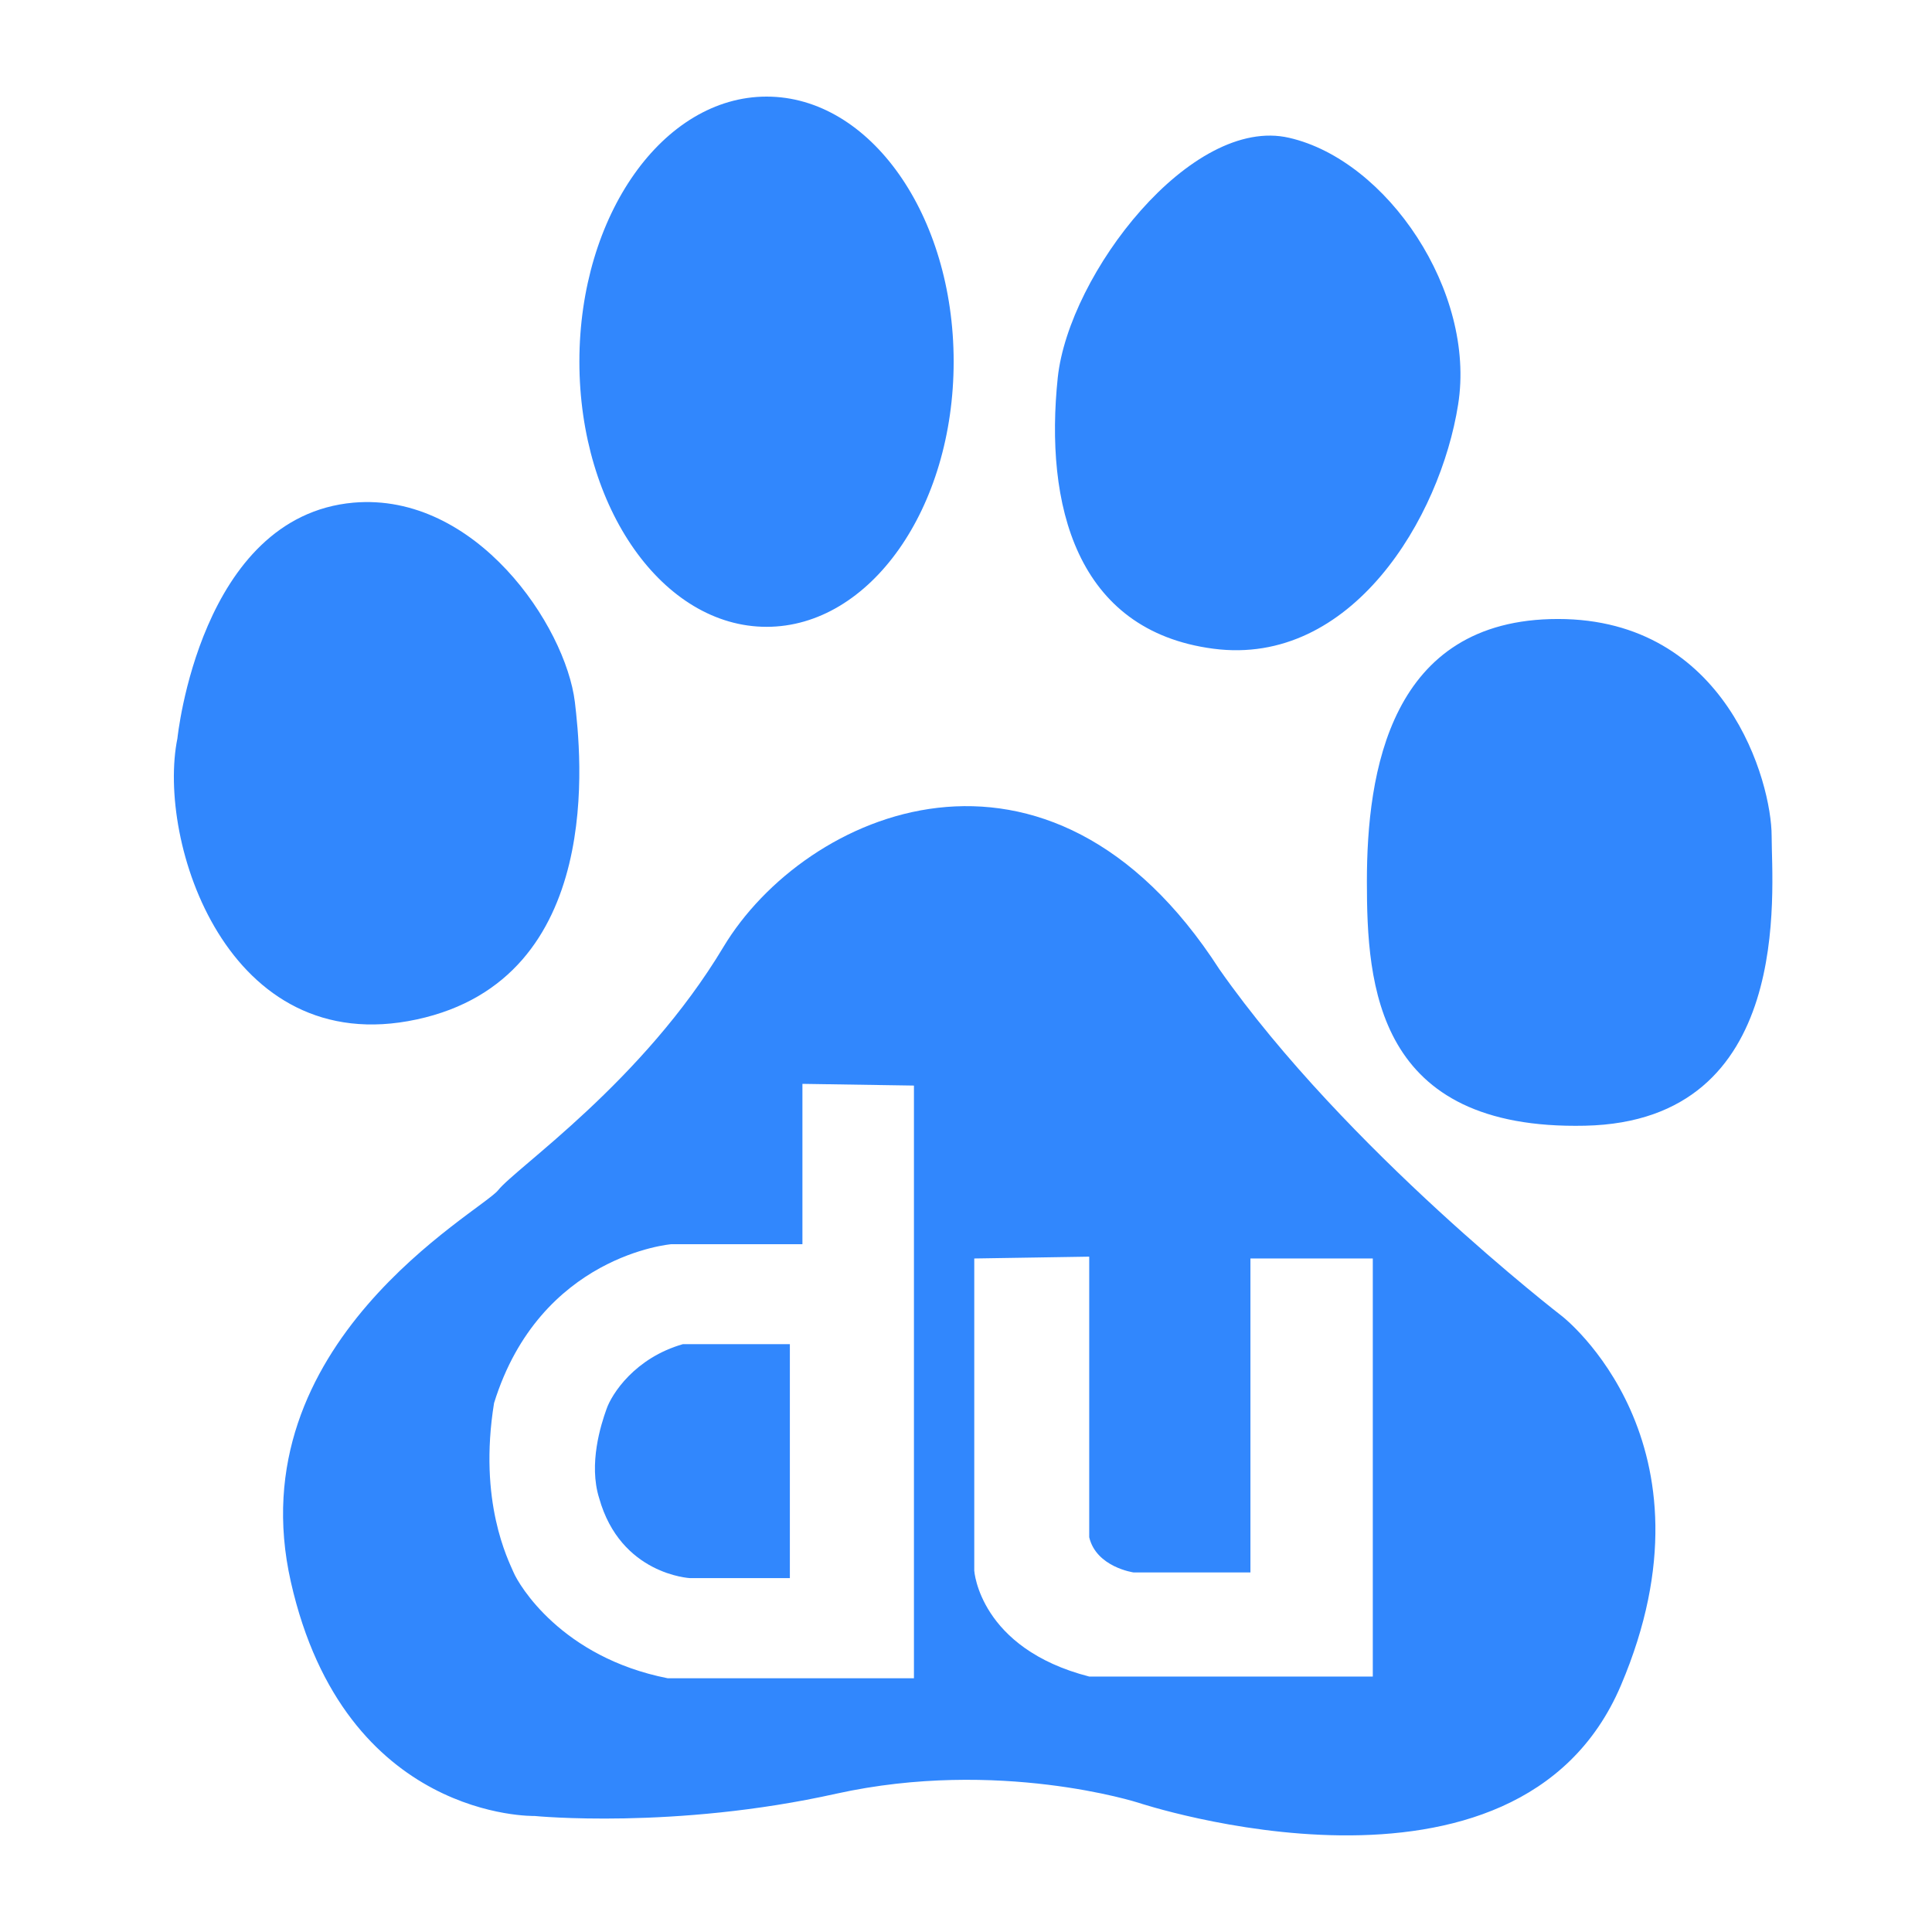 <svg width="18" height="18" viewBox="0 0 18 18" fill="none" xmlns="http://www.w3.org/2000/svg">
<path d="M7.142 5.84C8.107 5.84 8.885 4.735 8.885 3.369C8.885 2.004 8.107 0.9 7.142 0.9C6.179 0.9 5.398 2.004 5.398 3.369C5.398 4.735 6.179 5.84 7.142 5.84ZM11.305 6.044C12.593 6.213 13.419 4.823 13.585 3.769C13.753 2.716 12.923 1.493 12.011 1.284C11.099 1.072 9.959 2.552 9.855 3.517C9.731 4.697 10.022 5.876 11.305 6.044ZM3.882 9.498C5.651 9.118 5.41 7.004 5.356 6.541C5.269 5.829 4.432 4.585 3.294 4.683C1.862 4.81 1.653 6.879 1.653 6.879C1.458 7.836 2.115 9.879 3.882 9.498ZM14.515 5.767C12.946 5.767 12.735 7.2 12.735 8.213C12.735 9.181 12.819 10.531 14.768 10.488C16.719 10.446 16.506 8.297 16.506 7.79C16.506 7.285 16.083 5.767 14.515 5.767ZM5.65 13.13C5.599 13.272 5.482 13.638 5.582 13.957C5.782 14.672 6.429 14.703 6.429 14.703H7.359V12.523H6.363C5.916 12.651 5.699 12.986 5.65 13.13Z" fill="#3187FD"/>
<path d="M14.555 12.264C14.555 12.264 12.539 10.711 11.361 9.031C9.766 6.556 7.498 7.563 6.741 8.821C5.986 10.081 4.809 10.877 4.641 11.089C4.473 11.295 2.206 12.514 2.71 14.739C3.213 16.963 4.98 16.919 4.98 16.919C4.98 16.919 6.282 17.048 7.793 16.711C9.303 16.378 10.604 16.795 10.604 16.795C10.604 16.795 14.135 17.971 15.101 15.704C16.066 13.438 14.555 12.264 14.555 12.264ZM8.515 15.636H6.221C5.229 15.44 4.834 14.765 4.785 14.65C4.736 14.535 4.454 13.993 4.603 13.072C5.031 11.692 6.254 11.592 6.254 11.592H7.476V10.098L8.515 10.114V15.636ZM12.79 15.62H10.148C9.125 15.357 9.077 14.634 9.077 14.634V11.725L10.148 11.708V14.322C10.214 14.601 10.561 14.65 10.561 14.65H11.65V11.725H12.79V15.62Z" fill="#3187FD"/>
</svg>
